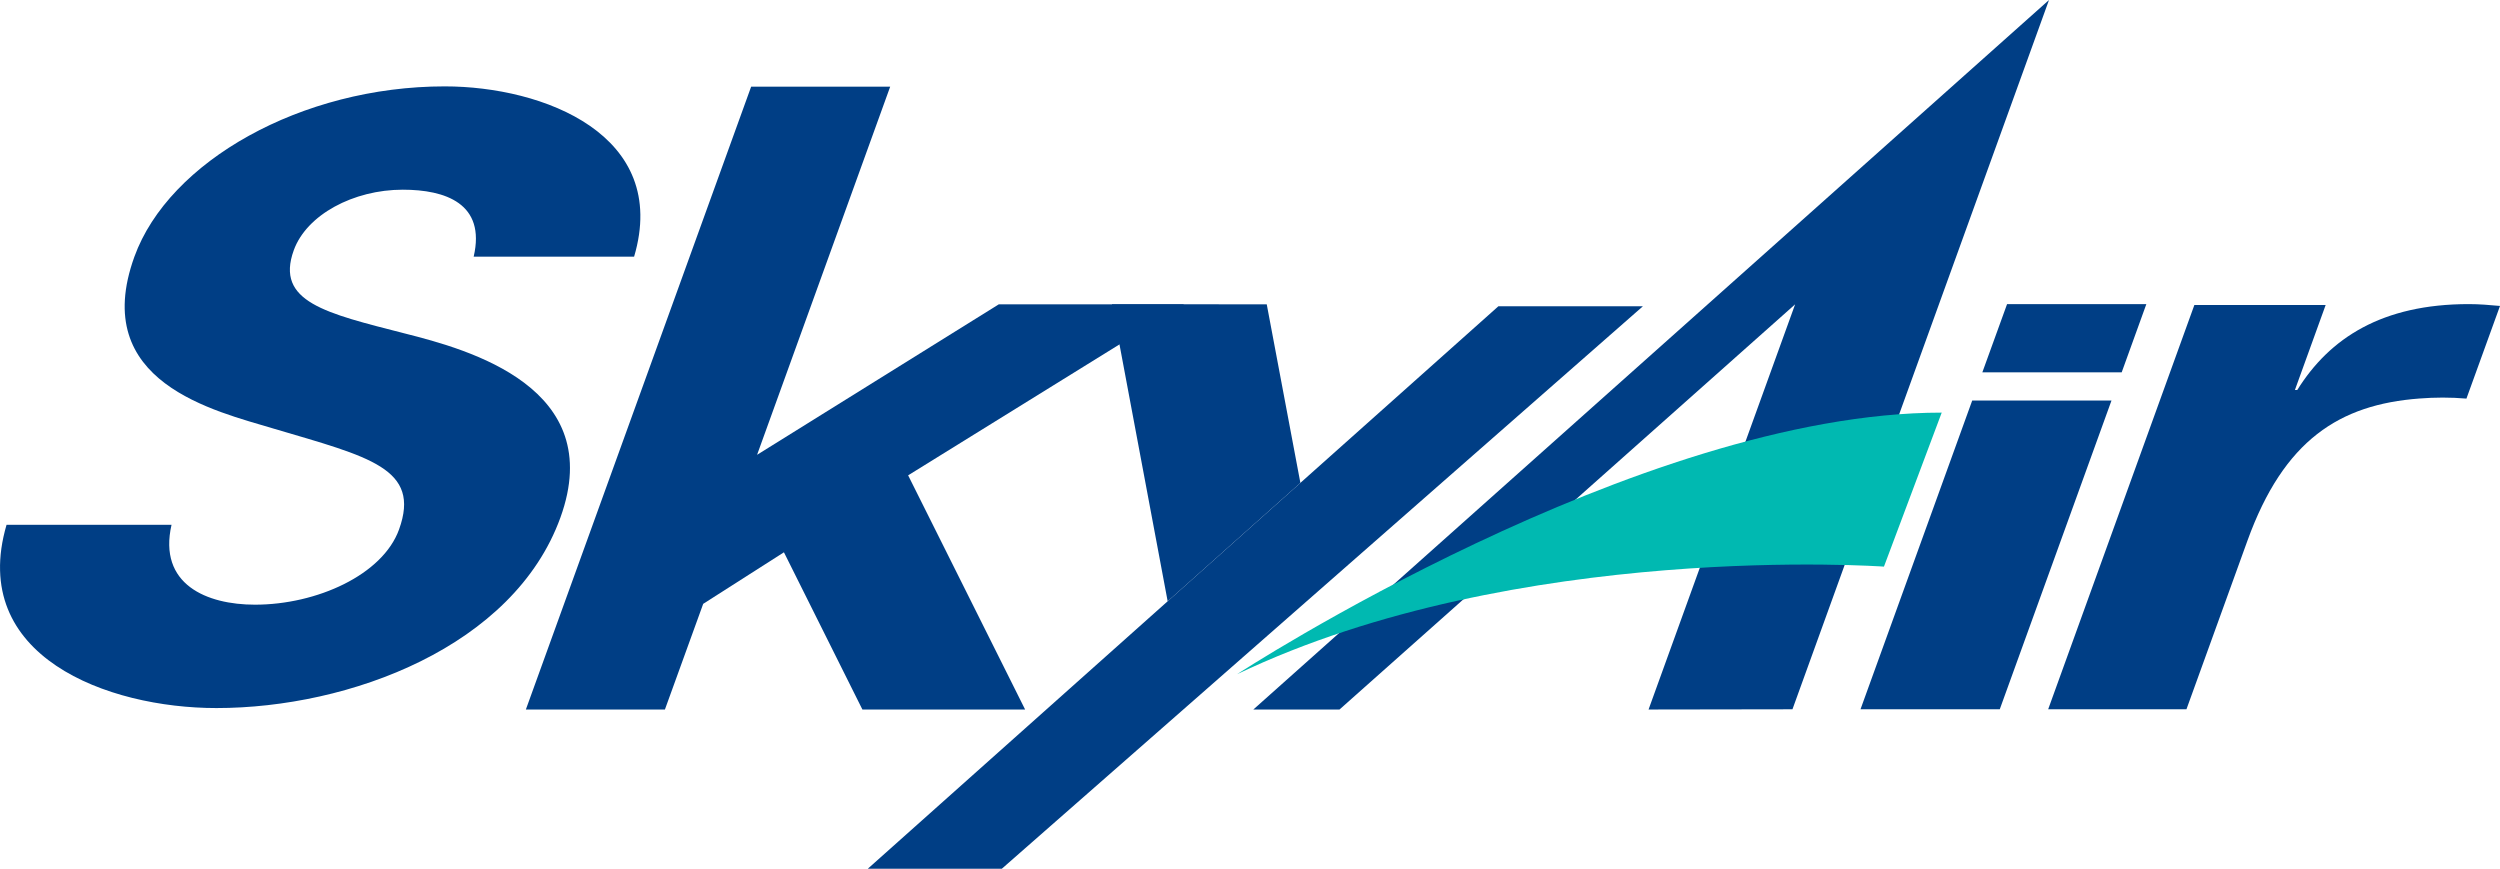 <svg width="259" height="90" viewBox="0 0 259 90" fill="none" xmlns="http://www.w3.org/2000/svg">
<g clip-path="url(#clip0_1_29863)">
<path d="M207.176 73.482L218.751 41.493H204.322L192.748 73.482H207.176Z" fill="#003E85"/>
<path d="M219.807 38.574L222.362 31.505H207.933L205.371 38.574H219.807Z" fill="#003E85"/>
<path d="M129.847 73.506H138.772L185.975 31.529L170.79 73.506L185.699 73.482L212.277 0L129.847 73.506Z" fill="#003E85"/>
<path d="M227.352 31.6H240.937L237.751 40.407H237.996C241.355 35.012 246.795 31.505 255.767 31.505C256.871 31.505 257.935 31.6 259 31.695L255.523 41.295C253.859 41.152 252.266 41.16 250.634 41.287C242.395 41.914 236.616 45.563 232.839 56.004L226.516 73.482H212.19L227.336 31.6" fill="#003E85"/>
<path d="M120.97 62.295L115.198 31.52L131.235 31.528L134.72 50.03L120.97 62.295Z" fill="#003E85"/>
<path d="M89.345 73.506H106.202L94.083 49.245L122.68 31.529H103.474L78.433 47.119L92.223 8.981H77.818L54.48 73.506H68.885L72.851 62.558L81.216 57.218L89.345 73.506Z" fill="#003E85"/>
<path d="M17.772 54.362C16.36 60.55 21.422 62.645 26.413 62.645C32.823 62.645 39.643 59.55 41.338 54.862C43.64 48.507 38.239 47.333 28.376 44.413C22.274 42.572 9.201 39.645 13.924 26.594C17.496 16.724 31.23 8.949 46.076 8.949C56.286 8.949 69.43 13.971 65.692 26.594H49.072C50.358 21.072 46.124 19.652 41.724 19.652C36.623 19.652 31.766 22.246 30.434 25.927C28.494 31.283 33.769 32.449 41.921 34.543C48.56 36.217 62.933 40.145 58.06 53.616C53.219 67 36.197 73.355 22.423 73.355C11.141 73.355 -3.303 68 0.678 54.37H17.779" fill="#003E85"/>
<path d="M170.207 31.727L103.79 90H102.268H89.905L155.235 31.727H170.207Z" fill="#003E85"/>
<path d="M128.184 69.833C128.184 69.833 169.758 42.747 201.161 42.747L195.177 58.702C195.177 58.702 157.19 55.988 128.176 69.841" fill="#00B9B1"/>
</g>
<defs>
<clipPath id="clip0_1_29863">
<rect width="259" height="90" fill="white"/>
</clipPath>
</defs>
</svg>
